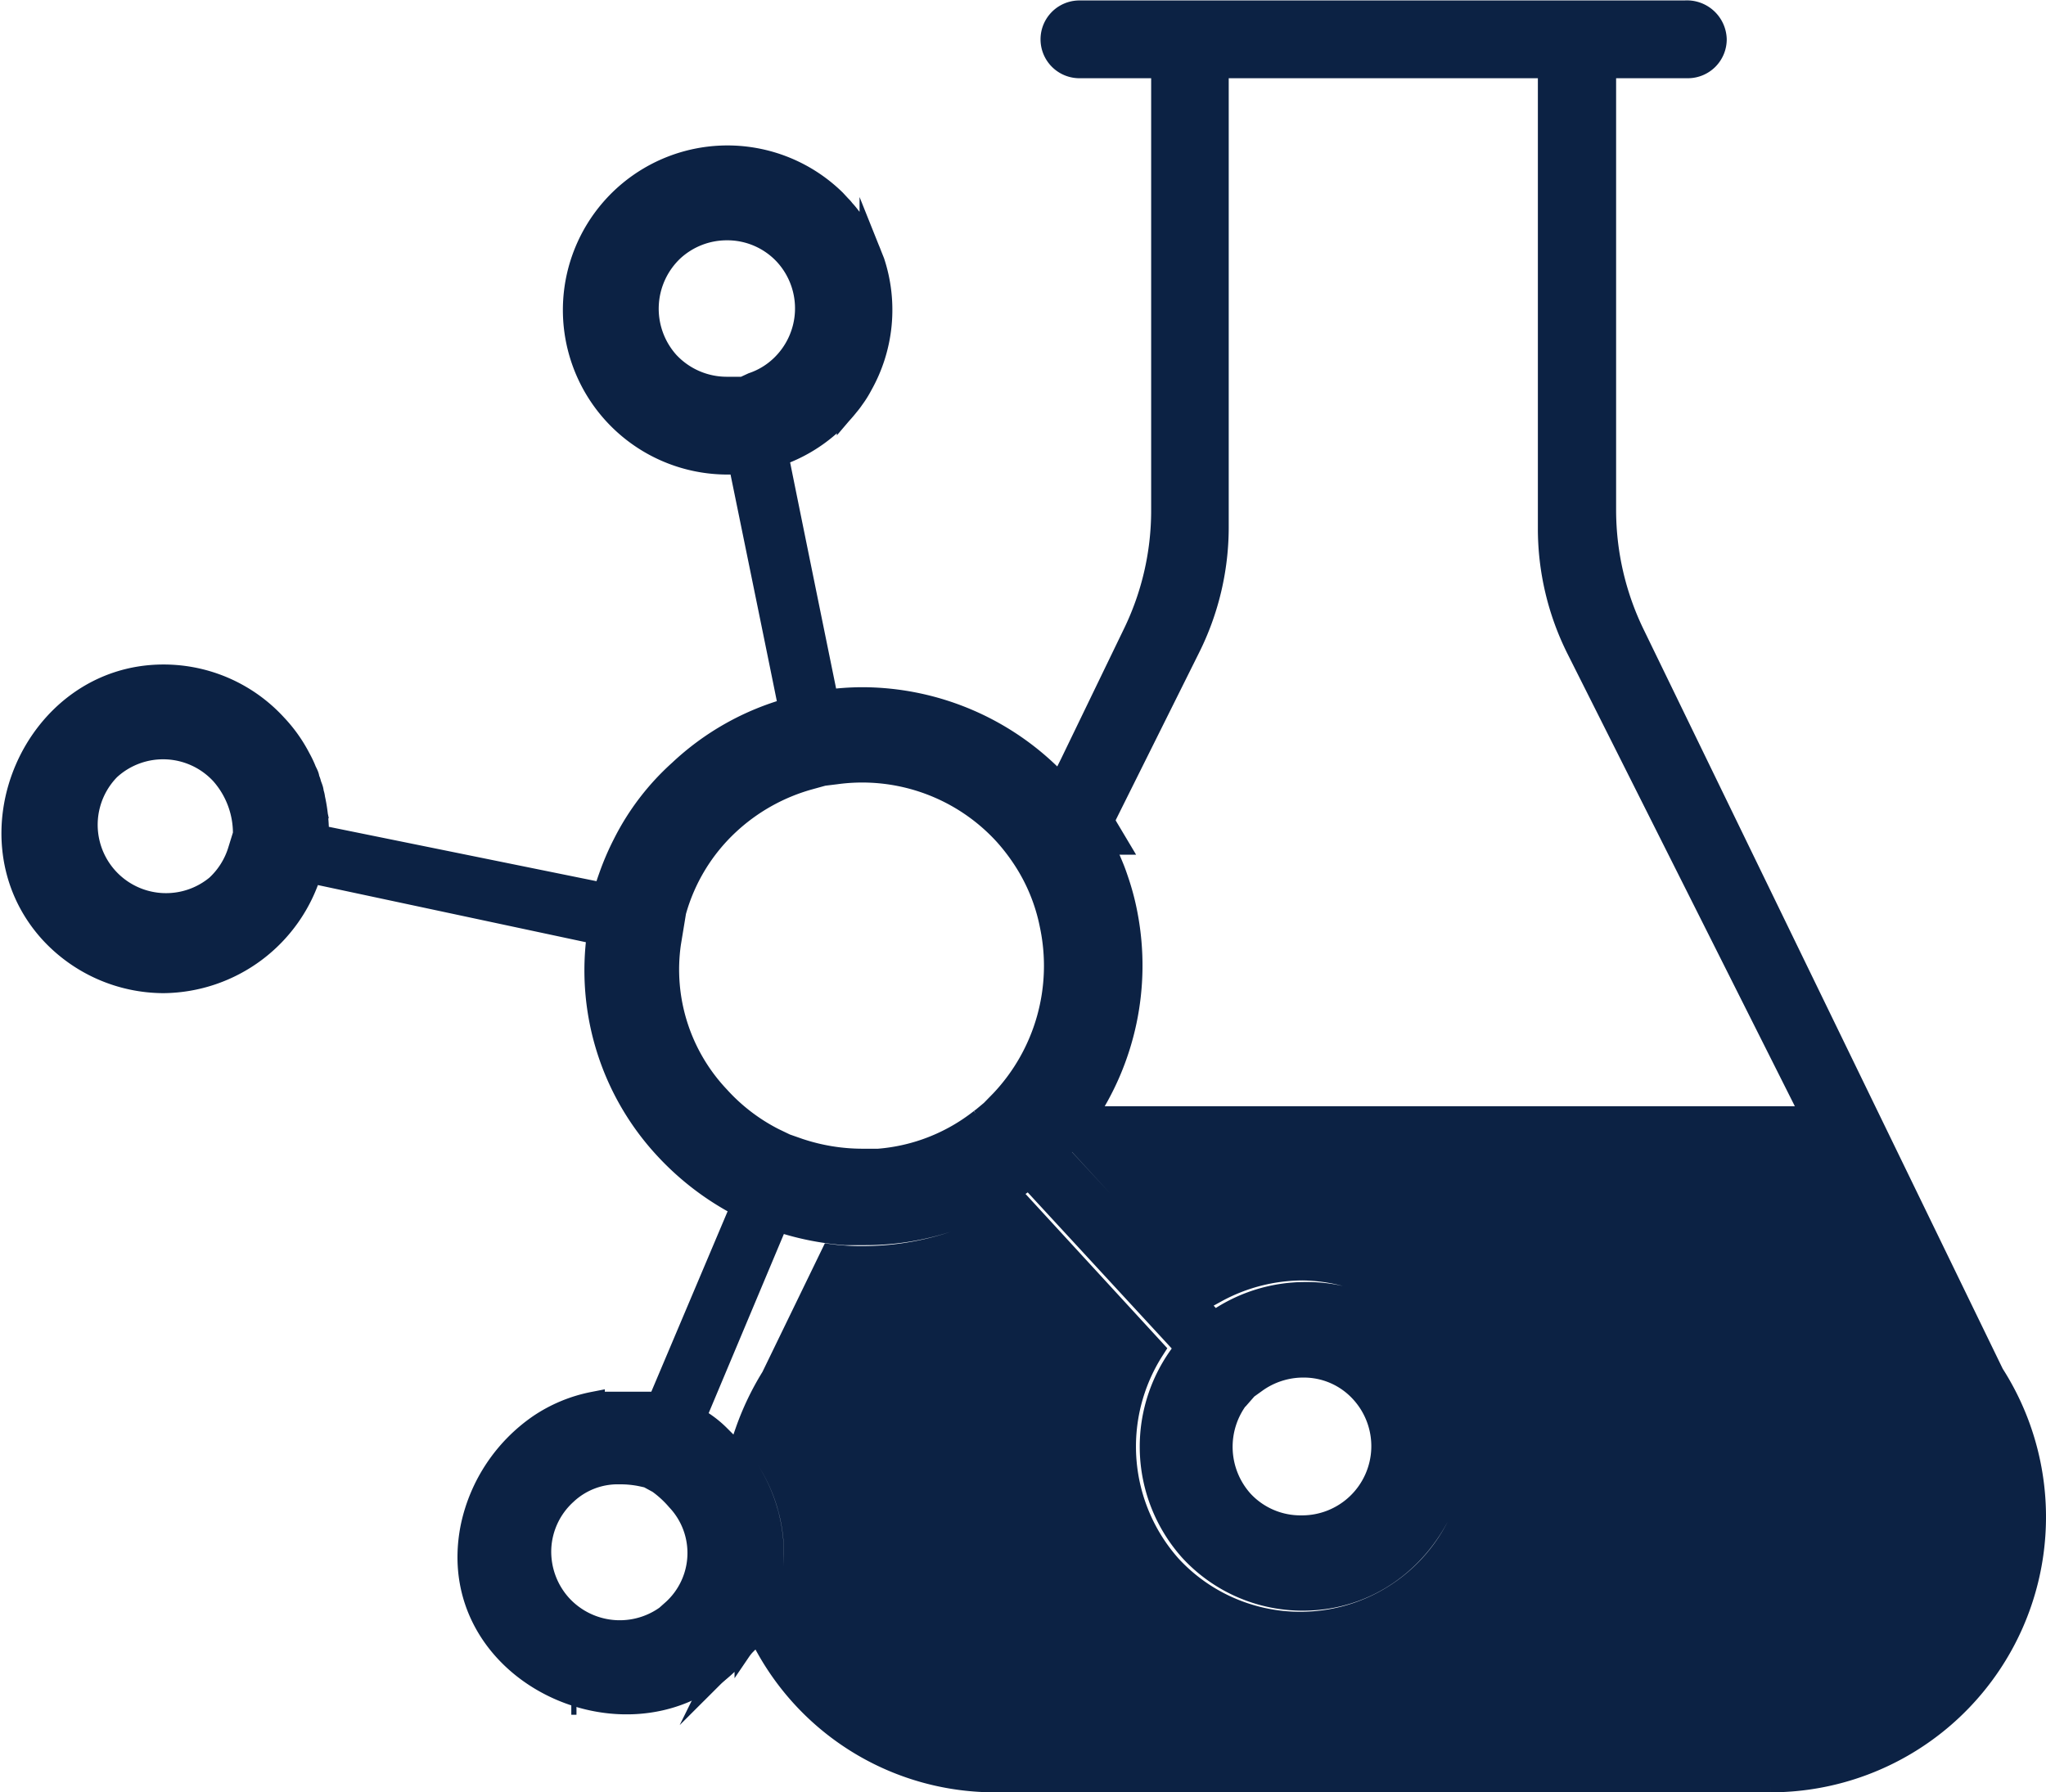 <svg id="Layer_1" data-name="Layer 1" xmlns="http://www.w3.org/2000/svg" viewBox="0 0 91 79.73"><defs><style>.cls-1{fill:#a6bfe0;}.cls-2,.cls-3{fill:#0c2244;}.cls-3{stroke:#0c2244;stroke-miterlimit:10;}</style></defs><path class="cls-1" d="M286.64,262.74v-.05l0-.06.16.06.79.23-.49-.12.47.17,0,.14,0,.07-.1.13-2.1,2.16Zm.83-.66h-.53v-.14l.06-.1,1-3.85v4l0,.16,0,.12-.1.12Zm14.39-33.45-.15-.25.73-.72a.71.71,0,0,1,.12.18l.43.75-.84,0Z" transform="translate(-253.36 -191.02)"/><path class="cls-2" d="M302.05,228a1.4,1.4,0,0,1,.1.16h0l-.09-.16M318,256.44a4.64,4.64,0,0,1-.11.51l-.15.51c.05-.17.1-.34.14-.51a4.7,4.7,0,0,0,.12-.51m-.26,1h0m-30.26,4.48a.53.53,0,0,1,0,.12v0a.56.56,0,0,0,0-.12m-.33.86v0m0,0,0,.06a.16.16,0,0,1,0,.07l0-.07,0-.06m15.68-35.48-1.63,1.14,0,0a.75.75,0,0,0,.07.12l.29.48h2.33l-.9-1.51a1.15,1.15,0,0,0-.18-.27Zm-16.58,35v0l0,0,0,.07v0l-2.66,5.39,4.27-4.26a1.14,1.14,0,0,0,.28-.44l0-.08v0l0-.08-1.32-.38-.55-.27Z" transform="translate(-253.36 -191.02)"/><path class="cls-3" d="M278.87,266.8H279l-.23,0Z" transform="translate(-253.36 -191.02)"/><path class="cls-3" d="M342.06,252.28,326,219.21a12.67,12.67,0,0,1-1.26-5.47V194h3.69a1.23,1.23,0,0,0,1.23-1.23,1.27,1.27,0,0,0-1.36-1.23H301.37a1.23,1.23,0,1,0,0,2.46h3.69v19.76a12.54,12.54,0,0,1-1.27,5.47L301,225l-.5,1,0-.05a12,12,0,0,0-8.79-3.86,11.69,11.69,0,0,0-1.56.11s-2.23-10.93-2.22-10.93a6.79,6.79,0,0,0,2.41-1.43l.26-.26c.17-.18.33-.36.48-.55a3.15,3.15,0,0,0,.22-.29,4.49,4.49,0,0,0,.37-.59,6.8,6.8,0,0,0,.54-5.47l-.12-.3a6,6,0,0,0-.25-.58,1.51,1.51,0,0,0-.15-.28,3.79,3.79,0,0,0-.2-.34,5.05,5.05,0,0,0-.35-.5,3.56,3.56,0,0,0-.26-.31,1.07,1.07,0,0,0-.14-.16l-.25-.27a6.82,6.82,0,1,0-4.77,11.69l.54,0s2.24,10.93,2.23,10.93a11.72,11.72,0,0,0-4.9,2.76,11,11,0,0,0-2.47,3.23,11.72,11.72,0,0,0-.64,1.49c-.09.25-.17.5-.24.76l-12.75-2.59a7.26,7.26,0,0,0-.17-1.68,1,1,0,0,0-.06-.25c0-.13-.07-.26-.11-.39a.83.83,0,0,0-.08-.22c0-.14-.1-.28-.15-.41s-.15-.34-.24-.5a6.45,6.45,0,0,0-1.05-1.48,6.76,6.76,0,0,0-5-2.2c-5.73,0-8.86,7.2-5,11.42a6.84,6.84,0,0,0,5,2.2,6.91,6.91,0,0,0,6.54-4.89l12.8,2.73a11.63,11.63,0,0,0,3,9.57,12.21,12.21,0,0,0,3.39,2.57l-3.73,8.82-.35-.07h-.05c-.73,0-2.19,0-2.38,0l-.09,0a6.53,6.53,0,0,0-2.41,1,7.32,7.32,0,0,0-3,4.49c-1.42,6.92,8.14,10.81,12.18,5.13a6.91,6.91,0,0,0-.58-8.51c-.06-.07-.13-.14-.19-.22l-.2-.2-.2-.2a4.66,4.66,0,0,0-1.11-.83l3.69-8.79a12.24,12.24,0,0,0,3,.61c.29,0,.59,0,.88,0a11.71,11.71,0,0,0,7.31-2.52l7,7.59a6.91,6.91,0,0,0,.18,9,6.77,6.77,0,0,0,5,2.19c5.8,0,9.05-7.16,5.09-11.47a7,7,0,0,0-.8-.74c-.19-.15-.37-.28-.57-.41a6.76,6.76,0,0,0-3.61-1,6.94,6.94,0,0,0-4.06,1.31l-7-7.59a10.82,10.82,0,0,0,1.21-1.51,12,12,0,0,0,1.9-9,11,11,0,0,0-.37-1.45c-.08-.24-.16-.48-.26-.72a12.3,12.3,0,0,0-.66-1.37L302,228a1.4,1.4,0,0,1,.1.16l.55-1.11,3.59-7.21a12,12,0,0,0,1.27-5.34V194h14.75v20.53a11.94,11.94,0,0,0,1.26,5.34L334,240.73H302.73a12.54,12.54,0,0,1-1.05,1.49l5.75,6.26a8.06,8.06,0,0,1,3.88-1,7.87,7.87,0,1,1-5.89,13.22,8,8,0,0,1-.77-9.65l-5.77-6.28a12.78,12.78,0,0,1-7.17,2.18,10.29,10.29,0,0,1-1.37-.08l-2.63,5.42a12.28,12.28,0,0,0-1.16,2.43l.08.09a7.85,7.85,0,0,1,2.1,5.32,7.76,7.76,0,0,1-1.24,4.19,11.59,11.59,0,0,0,10.18,5.93h34.45a11.75,11.75,0,0,0,9.94-18Zm-55.63-44-.46,0-.29,0a3.57,3.57,0,0,1-2.61-1.14,3.58,3.58,0,0,1,.22-5,3.55,3.55,0,0,1,2.39-.93,3.51,3.51,0,0,1,2.62,1.14,3.56,3.56,0,0,1-.22,5,3.44,3.44,0,0,1-1.24.74ZM264,228.84a3.56,3.56,0,0,1-1,1.6,3.54,3.54,0,0,1-4.78-5.21,3.54,3.54,0,0,1,5,.21,4,4,0,0,1,1,2.69Zm19.31,33.84a3.56,3.56,0,0,1-5-.23,3.57,3.57,0,0,1-.93-2.55,3.5,3.5,0,0,1,1.15-2.44,3.36,3.36,0,0,1,2.39-.91,4.61,4.61,0,0,1,1,.1l.27.06.46.25a4.75,4.75,0,0,1,.84.77A3.45,3.45,0,0,1,283.28,262.68Zm25.22-9.59.28-.32.39-.28a3.62,3.62,0,0,1,2.14-.69,3.46,3.46,0,0,1,2.57,1.13,3.58,3.58,0,0,1-2.68,6,3.53,3.53,0,0,1-2.61-1.12A3.62,3.62,0,0,1,308.5,253.09ZM297.9,240l-.44.45-.36.3-.12.09a8.41,8.41,0,0,1-4.55,1.78c-.24,0-.49,0-.72,0a8.94,8.94,0,0,1-2.81-.46l-.6-.21-.54-.26a8.5,8.5,0,0,1-2.44-1.87,8.26,8.26,0,0,1-2.17-6.85l.23-1.4a8.4,8.4,0,0,1,2.38-3.91,8.7,8.7,0,0,1,3.56-2l.65-.18.57-.07a8.6,8.6,0,0,1,7.51,2.71,9,9,0,0,1,.86,1.12,8.3,8.3,0,0,1,1.19,2.92A8.76,8.76,0,0,1,297.9,240Z" transform="translate(-253.36 -191.02)"/></svg>